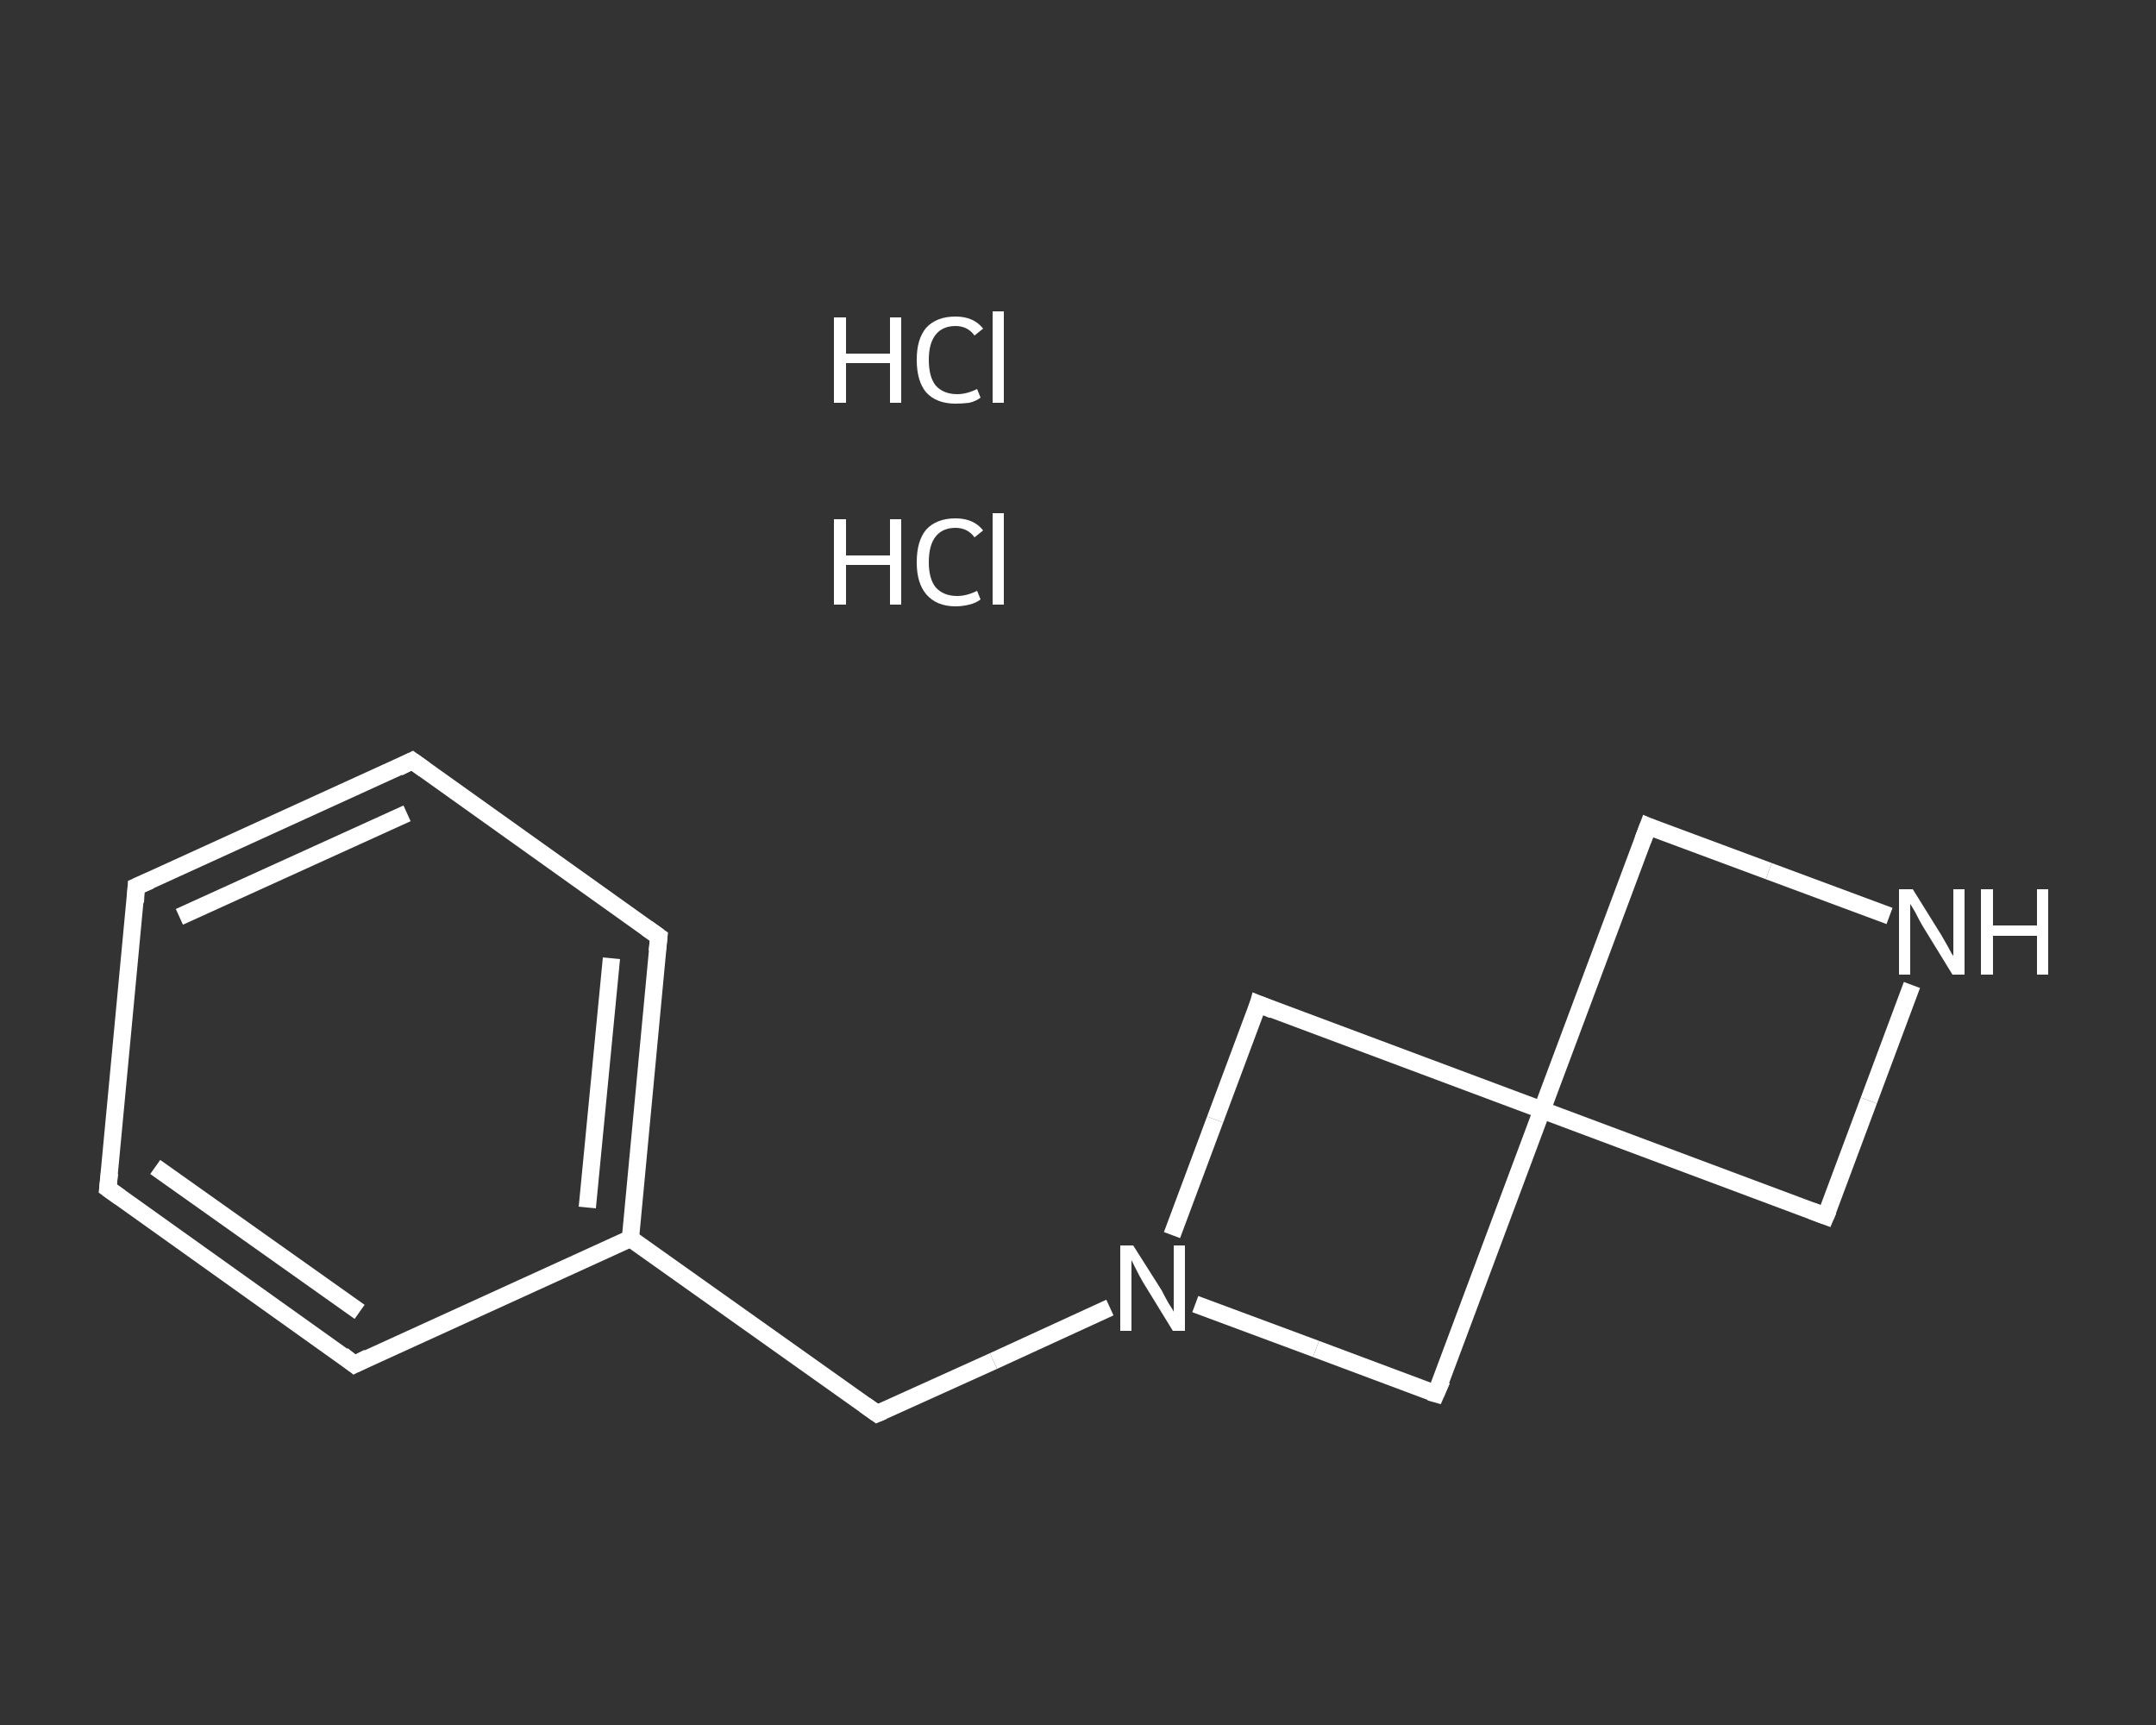 <?xml version='1.0' encoding='iso-8859-1'?>
<svg version='1.1' baseProfile='full'
              xmlns='http://www.w3.org/2000/svg'
                      xmlns:rdkit='http://www.rdkit.org/xml'
                      xmlns:xlink='http://www.w3.org/1999/xlink'
                  xml:space='preserve'
width='250px' height='200px' viewBox='0 0 250 200'>
<rect x="0" y="0" width="250" height="200" fill="#333333" stroke="none"/>
<!-- END OF HEADER -->
<rect style='opacity:1.0;fill:transparent;stroke:none' width='250.0' height='200.0' x='0.0' y='0.0'> </rect>
<path class='bond-0 atom-2 atom-3' d='M 15.8,102.8 L 47.8,88.2' style='fill:none;fill-rule:evenodd;stroke:#FFFFFF;stroke-width:2.0px;stroke-linecap:butt;stroke-linejoin:miter;stroke-opacity:1' />
<path class='bond-0 atom-2 atom-3' d='M 20.8,106.3 L 47.2,94.3' style='fill:none;fill-rule:evenodd;stroke:#FFFFFF;stroke-width:2.0px;stroke-linecap:butt;stroke-linejoin:miter;stroke-opacity:1' />
<path class='bond-1 atom-3 atom-4' d='M 47.8,88.2 L 76.4,108.6' style='fill:none;fill-rule:evenodd;stroke:#FFFFFF;stroke-width:2.0px;stroke-linecap:butt;stroke-linejoin:miter;stroke-opacity:1' />
<path class='bond-2 atom-4 atom-5' d='M 76.4,108.6 L 73.1,143.6' style='fill:none;fill-rule:evenodd;stroke:#FFFFFF;stroke-width:2.0px;stroke-linecap:butt;stroke-linejoin:miter;stroke-opacity:1' />
<path class='bond-2 atom-4 atom-5' d='M 70.9,111.1 L 68.1,140.0' style='fill:none;fill-rule:evenodd;stroke:#FFFFFF;stroke-width:2.0px;stroke-linecap:butt;stroke-linejoin:miter;stroke-opacity:1' />
<path class='bond-3 atom-5 atom-6' d='M 73.1,143.6 L 101.7,163.9' style='fill:none;fill-rule:evenodd;stroke:#FFFFFF;stroke-width:2.0px;stroke-linecap:butt;stroke-linejoin:miter;stroke-opacity:1' />
<path class='bond-4 atom-6 atom-7' d='M 101.7,163.9 L 115.2,157.8' style='fill:none;fill-rule:evenodd;stroke:#FFFFFF;stroke-width:2.0px;stroke-linecap:butt;stroke-linejoin:miter;stroke-opacity:1' />
<path class='bond-4 atom-6 atom-7' d='M 115.2,157.8 L 128.7,151.6' style='fill:none;fill-rule:evenodd;stroke:#FFFFFF;stroke-width:2.0px;stroke-linecap:butt;stroke-linejoin:miter;stroke-opacity:1' />
<path class='bond-5 atom-7 atom-8' d='M 138.6,151.2 L 152.6,156.4' style='fill:none;fill-rule:evenodd;stroke:#FFFFFF;stroke-width:2.0px;stroke-linecap:butt;stroke-linejoin:miter;stroke-opacity:1' />
<path class='bond-5 atom-7 atom-8' d='M 152.6,156.4 L 166.5,161.6' style='fill:none;fill-rule:evenodd;stroke:#FFFFFF;stroke-width:2.0px;stroke-linecap:butt;stroke-linejoin:miter;stroke-opacity:1' />
<path class='bond-6 atom-8 atom-9' d='M 166.5,161.6 L 178.8,128.7' style='fill:none;fill-rule:evenodd;stroke:#FFFFFF;stroke-width:2.0px;stroke-linecap:butt;stroke-linejoin:miter;stroke-opacity:1' />
<path class='bond-7 atom-9 atom-10' d='M 178.8,128.7 L 211.7,141.0' style='fill:none;fill-rule:evenodd;stroke:#FFFFFF;stroke-width:2.0px;stroke-linecap:butt;stroke-linejoin:miter;stroke-opacity:1' />
<path class='bond-8 atom-10 atom-11' d='M 211.7,141.0 L 216.7,127.6' style='fill:none;fill-rule:evenodd;stroke:#FFFFFF;stroke-width:2.0px;stroke-linecap:butt;stroke-linejoin:miter;stroke-opacity:1' />
<path class='bond-8 atom-10 atom-11' d='M 216.7,127.6 L 221.7,114.2' style='fill:none;fill-rule:evenodd;stroke:#FFFFFF;stroke-width:2.0px;stroke-linecap:butt;stroke-linejoin:miter;stroke-opacity:1' />
<path class='bond-9 atom-11 atom-12' d='M 219.1,106.2 L 205.1,101.0' style='fill:none;fill-rule:evenodd;stroke:#FFFFFF;stroke-width:2.0px;stroke-linecap:butt;stroke-linejoin:miter;stroke-opacity:1' />
<path class='bond-9 atom-11 atom-12' d='M 205.1,101.0 L 191.1,95.8' style='fill:none;fill-rule:evenodd;stroke:#FFFFFF;stroke-width:2.0px;stroke-linecap:butt;stroke-linejoin:miter;stroke-opacity:1' />
<path class='bond-10 atom-9 atom-13' d='M 178.8,128.7 L 145.9,116.4' style='fill:none;fill-rule:evenodd;stroke:#FFFFFF;stroke-width:2.0px;stroke-linecap:butt;stroke-linejoin:miter;stroke-opacity:1' />
<path class='bond-11 atom-5 atom-14' d='M 73.1,143.6 L 41.1,158.2' style='fill:none;fill-rule:evenodd;stroke:#FFFFFF;stroke-width:2.0px;stroke-linecap:butt;stroke-linejoin:miter;stroke-opacity:1' />
<path class='bond-12 atom-14 atom-15' d='M 41.1,158.2 L 12.5,137.8' style='fill:none;fill-rule:evenodd;stroke:#FFFFFF;stroke-width:2.0px;stroke-linecap:butt;stroke-linejoin:miter;stroke-opacity:1' />
<path class='bond-12 atom-14 atom-15' d='M 41.7,152.1 L 18.0,135.3' style='fill:none;fill-rule:evenodd;stroke:#FFFFFF;stroke-width:2.0px;stroke-linecap:butt;stroke-linejoin:miter;stroke-opacity:1' />
<path class='bond-13 atom-15 atom-2' d='M 12.5,137.8 L 15.8,102.8' style='fill:none;fill-rule:evenodd;stroke:#FFFFFF;stroke-width:2.0px;stroke-linecap:butt;stroke-linejoin:miter;stroke-opacity:1' />
<path class='bond-14 atom-13 atom-7' d='M 145.9,116.4 L 140.9,129.8' style='fill:none;fill-rule:evenodd;stroke:#FFFFFF;stroke-width:2.0px;stroke-linecap:butt;stroke-linejoin:miter;stroke-opacity:1' />
<path class='bond-14 atom-13 atom-7' d='M 140.9,129.8 L 135.9,143.2' style='fill:none;fill-rule:evenodd;stroke:#FFFFFF;stroke-width:2.0px;stroke-linecap:butt;stroke-linejoin:miter;stroke-opacity:1' />
<path class='bond-15 atom-12 atom-9' d='M 191.1,95.8 L 178.8,128.7' style='fill:none;fill-rule:evenodd;stroke:#FFFFFF;stroke-width:2.0px;stroke-linecap:butt;stroke-linejoin:miter;stroke-opacity:1' />
<path d='M 17.4,102.1 L 15.8,102.8 L 15.7,104.6' style='fill:none;stroke:#FFFFFF;stroke-width:2.0px;stroke-linecap:butt;stroke-linejoin:miter;stroke-opacity:1;' />
<path d='M 46.2,89.0 L 47.8,88.2 L 49.2,89.2' style='fill:none;stroke:#FFFFFF;stroke-width:2.0px;stroke-linecap:butt;stroke-linejoin:miter;stroke-opacity:1;' />
<path d='M 75.0,107.6 L 76.4,108.6 L 76.2,110.3' style='fill:none;stroke:#FFFFFF;stroke-width:2.0px;stroke-linecap:butt;stroke-linejoin:miter;stroke-opacity:1;' />
<path d='M 100.3,162.9 L 101.7,163.9 L 102.4,163.6' style='fill:none;stroke:#FFFFFF;stroke-width:2.0px;stroke-linecap:butt;stroke-linejoin:miter;stroke-opacity:1;' />
<path d='M 165.8,161.4 L 166.5,161.6 L 167.2,160.0' style='fill:none;stroke:#FFFFFF;stroke-width:2.0px;stroke-linecap:butt;stroke-linejoin:miter;stroke-opacity:1;' />
<path d='M 210.1,140.4 L 211.7,141.0 L 212.0,140.3' style='fill:none;stroke:#FFFFFF;stroke-width:2.0px;stroke-linecap:butt;stroke-linejoin:miter;stroke-opacity:1;' />
<path d='M 191.8,96.1 L 191.1,95.8 L 190.5,97.4' style='fill:none;stroke:#FFFFFF;stroke-width:2.0px;stroke-linecap:butt;stroke-linejoin:miter;stroke-opacity:1;' />
<path d='M 147.6,117.1 L 145.9,116.4 L 145.7,117.1' style='fill:none;stroke:#FFFFFF;stroke-width:2.0px;stroke-linecap:butt;stroke-linejoin:miter;stroke-opacity:1;' />
<path d='M 42.7,157.4 L 41.1,158.2 L 39.7,157.1' style='fill:none;stroke:#FFFFFF;stroke-width:2.0px;stroke-linecap:butt;stroke-linejoin:miter;stroke-opacity:1;' />
<path d='M 13.9,138.8 L 12.5,137.8 L 12.7,136.0' style='fill:none;stroke:#FFFFFF;stroke-width:2.0px;stroke-linecap:butt;stroke-linejoin:miter;stroke-opacity:1;' />
<path class='atom-0' d='M 96.7 60.2
L 98.1 60.2
L 98.1 64.4
L 103.2 64.4
L 103.2 60.2
L 104.5 60.2
L 104.5 70.1
L 103.2 70.1
L 103.2 65.5
L 98.1 65.5
L 98.1 70.1
L 96.7 70.1
L 96.7 60.2
' fill='#FFFFFF'/>
<path class='atom-0' d='M 106.3 65.2
Q 106.3 62.7, 107.4 61.4
Q 108.6 60.1, 110.8 60.1
Q 112.9 60.1, 114.0 61.5
L 113.0 62.3
Q 112.2 61.2, 110.8 61.2
Q 109.3 61.2, 108.5 62.2
Q 107.7 63.2, 107.7 65.2
Q 107.7 67.1, 108.5 68.1
Q 109.4 69.1, 111.0 69.1
Q 112.1 69.1, 113.3 68.5
L 113.7 69.5
Q 113.2 69.9, 112.4 70.1
Q 111.6 70.3, 110.8 70.3
Q 108.6 70.3, 107.4 68.9
Q 106.3 67.6, 106.3 65.2
' fill='#FFFFFF'/>
<path class='atom-0' d='M 115.1 59.5
L 116.4 59.5
L 116.4 70.1
L 115.1 70.1
L 115.1 59.5
' fill='#FFFFFF'/>
<path class='atom-1' d='M 96.7 36.8
L 98.1 36.8
L 98.1 41.0
L 103.2 41.0
L 103.2 36.8
L 104.5 36.8
L 104.5 46.7
L 103.2 46.7
L 103.2 42.1
L 98.1 42.1
L 98.1 46.7
L 96.7 46.7
L 96.7 36.8
' fill='#FFFFFF'/>
<path class='atom-1' d='M 106.3 41.7
Q 106.3 39.3, 107.4 38.0
Q 108.6 36.7, 110.8 36.7
Q 112.9 36.7, 114.0 38.1
L 113.0 38.9
Q 112.2 37.8, 110.8 37.8
Q 109.3 37.8, 108.5 38.8
Q 107.7 39.8, 107.7 41.7
Q 107.7 43.7, 108.5 44.7
Q 109.4 45.7, 111.0 45.7
Q 112.1 45.7, 113.3 45.1
L 113.7 46.1
Q 113.2 46.5, 112.4 46.7
Q 111.6 46.8, 110.8 46.8
Q 108.6 46.8, 107.4 45.5
Q 106.3 44.2, 106.3 41.7
' fill='#FFFFFF'/>
<path class='atom-1' d='M 115.1 36.1
L 116.4 36.1
L 116.4 46.7
L 115.1 46.7
L 115.1 36.1
' fill='#FFFFFF'/>
<path class='atom-7' d='M 131.4 144.4
L 134.7 149.6
Q 135.0 150.2, 135.5 151.1
Q 136.1 152.0, 136.1 152.1
L 136.1 144.4
L 137.4 144.4
L 137.4 154.3
L 136.0 154.3
L 132.5 148.6
Q 132.1 147.9, 131.7 147.1
Q 131.3 146.3, 131.2 146.1
L 131.2 154.3
L 129.9 154.3
L 129.9 144.4
L 131.4 144.4
' fill='#FFFFFF'/>
<path class='atom-11' d='M 221.8 103.1
L 225.1 108.4
Q 225.4 108.9, 225.9 109.8
Q 226.4 110.8, 226.5 110.8
L 226.5 103.1
L 227.8 103.1
L 227.8 113.0
L 226.4 113.0
L 222.9 107.3
Q 222.5 106.6, 222.1 105.8
Q 221.7 105.1, 221.5 104.8
L 221.5 113.0
L 220.2 113.0
L 220.2 103.1
L 221.8 103.1
' fill='#FFFFFF'/>
<path class='atom-11' d='M 229.7 103.1
L 231.1 103.1
L 231.1 107.3
L 236.2 107.3
L 236.2 103.1
L 237.5 103.1
L 237.5 113.0
L 236.2 113.0
L 236.2 108.5
L 231.1 108.5
L 231.1 113.0
L 229.7 113.0
L 229.7 103.1
' fill='#FFFFFF'/>
</svg>
